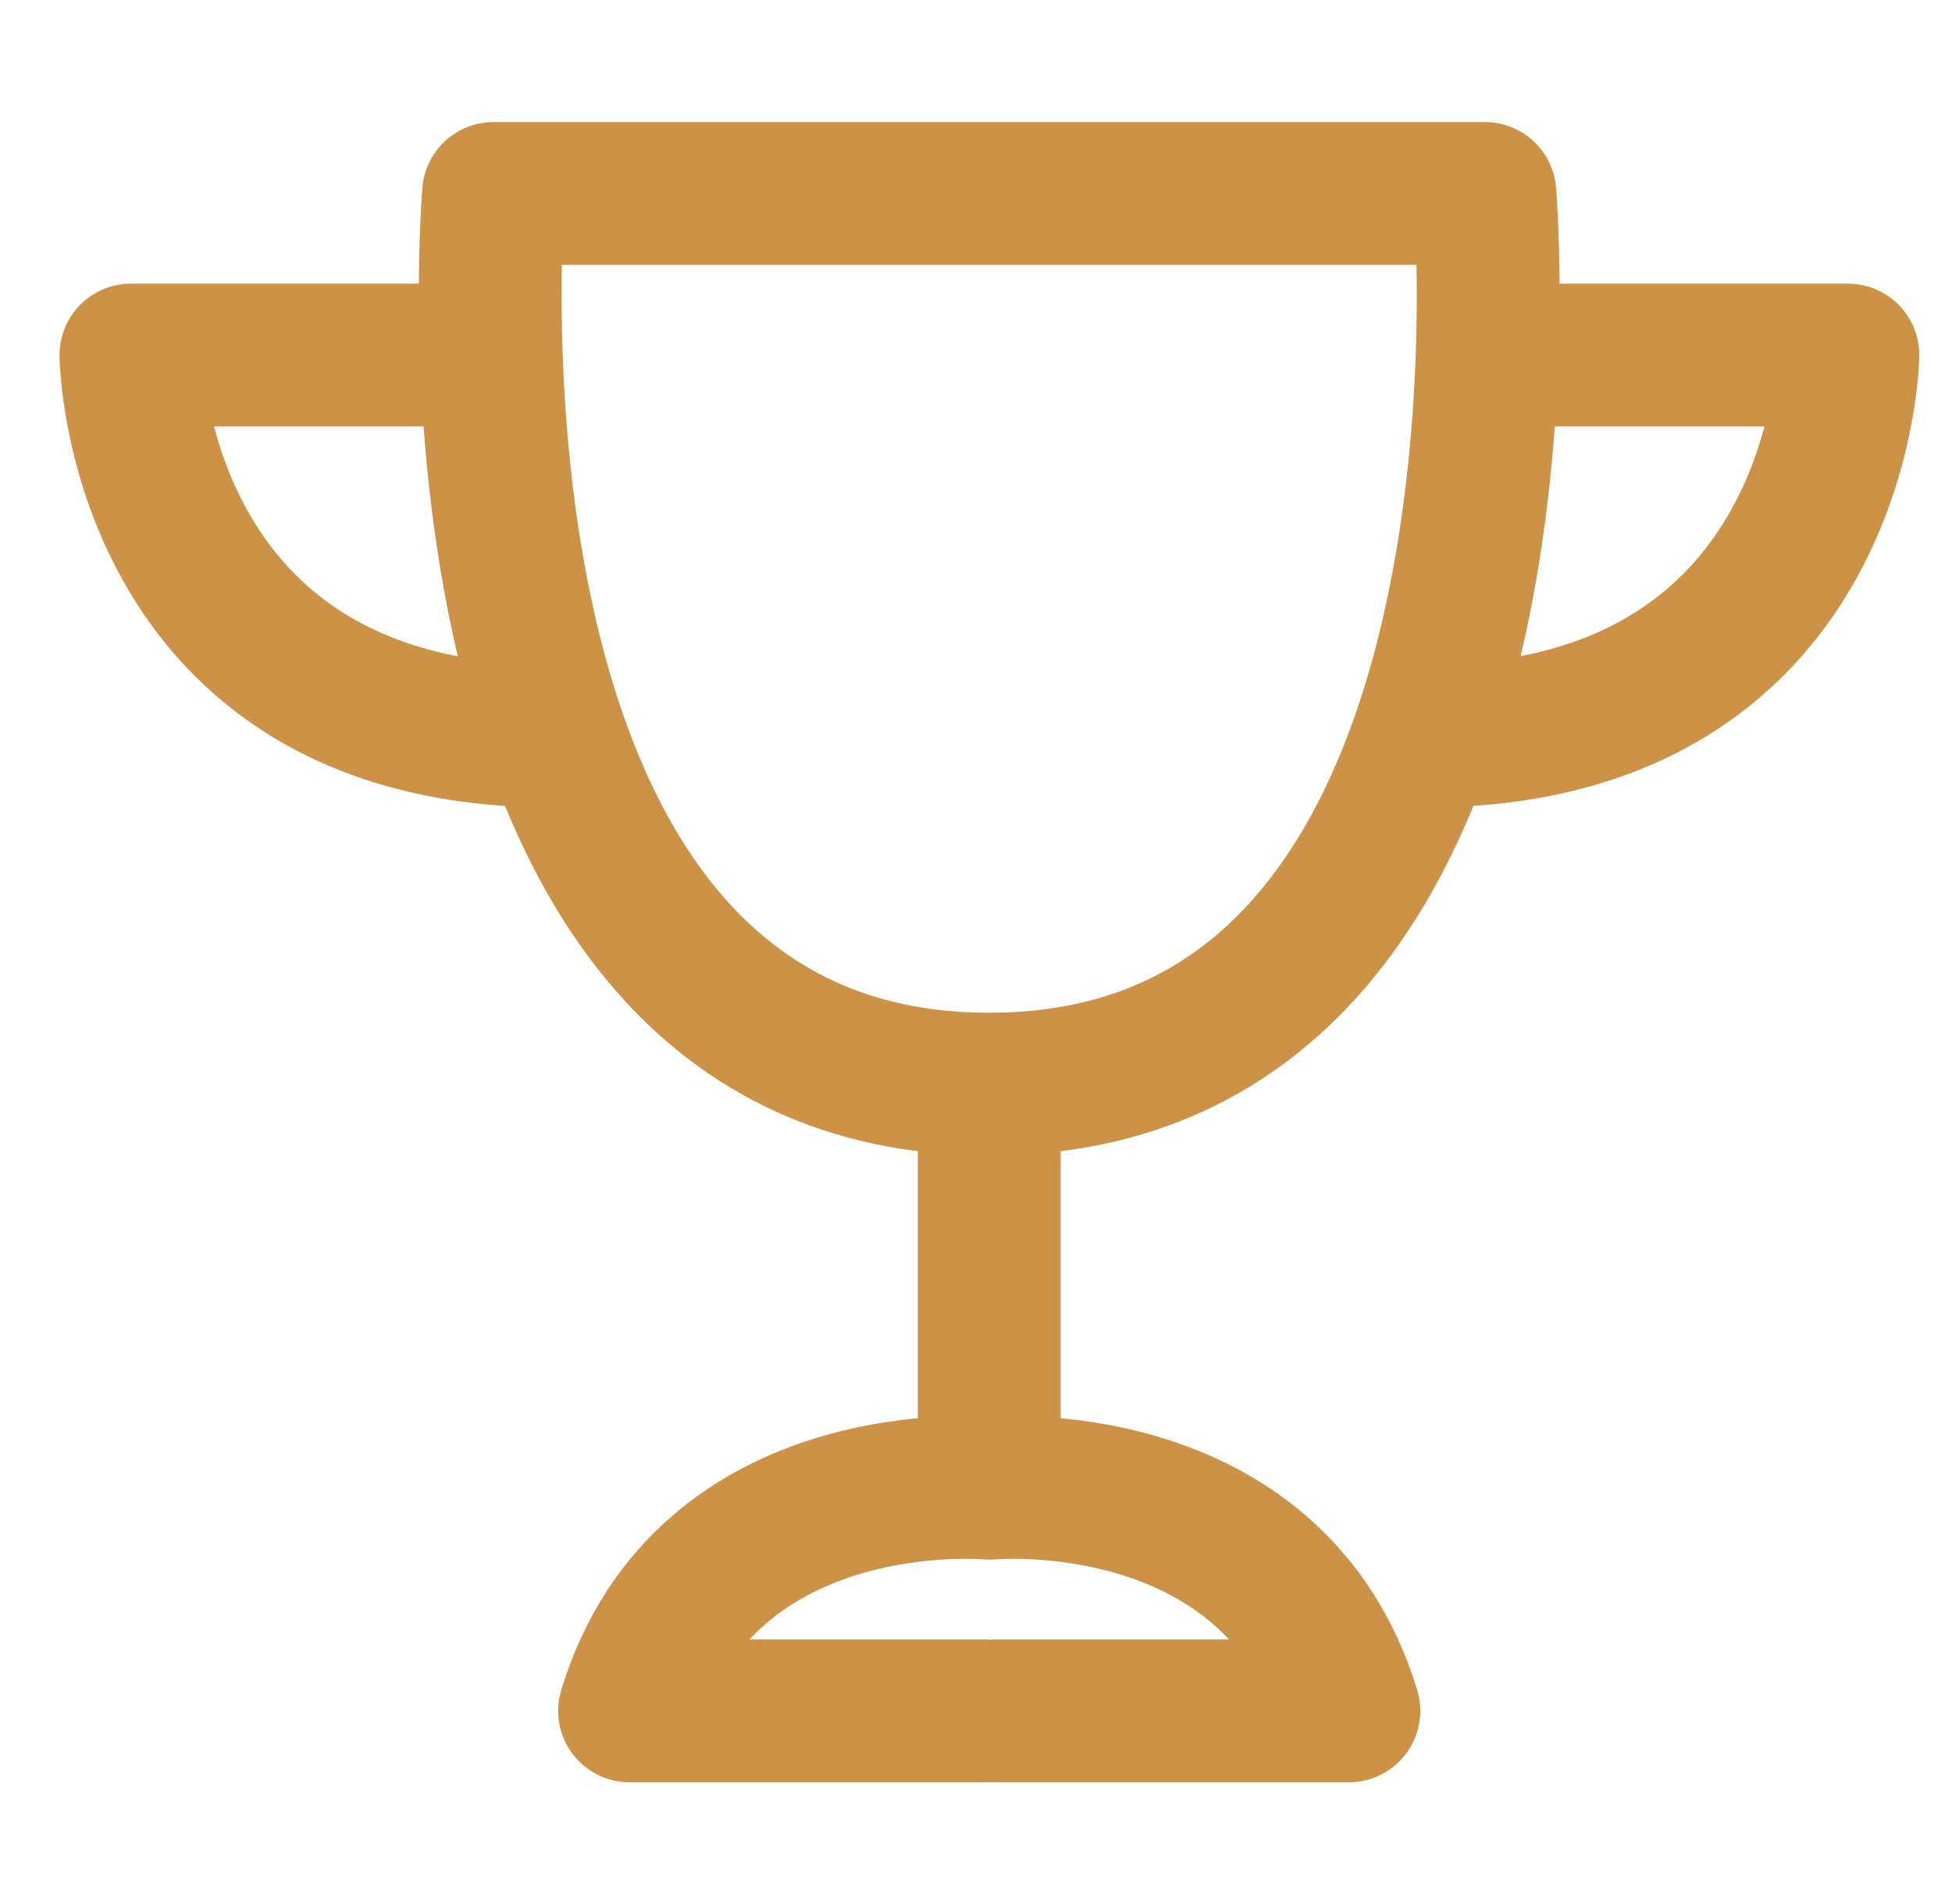 <svg width="41" height="40" viewBox="0 0 41 40" fill="none" xmlns="http://www.w3.org/2000/svg">
<path d="M31.888 7.459H38.813C38.813 7.459 38.699 15.464 29.93 15.464" stroke="#CC9247" stroke-width="3" stroke-linecap="round" stroke-linejoin="round"/>
<path d="M9.9 7.459H2.75C2.75 7.459 2.838 15.464 11.607 15.464" stroke="#CC9247" stroke-width="3" stroke-linecap="round" stroke-linejoin="round"/>
<path d="M20.665 35.942H13.223C14.819 30.703 20.778 31.265 20.778 31.265M20.778 31.265V22.776M20.778 31.265C20.778 31.265 26.736 30.703 28.332 35.942H20.89M20.778 22.776C8.771 22.776 10.367 4.064 10.367 4.064H31.188C31.188 4.064 32.784 22.776 20.778 22.776Z" stroke="#CC9247" stroke-width="3" stroke-linecap="round" stroke-linejoin="round"/>
</svg>
